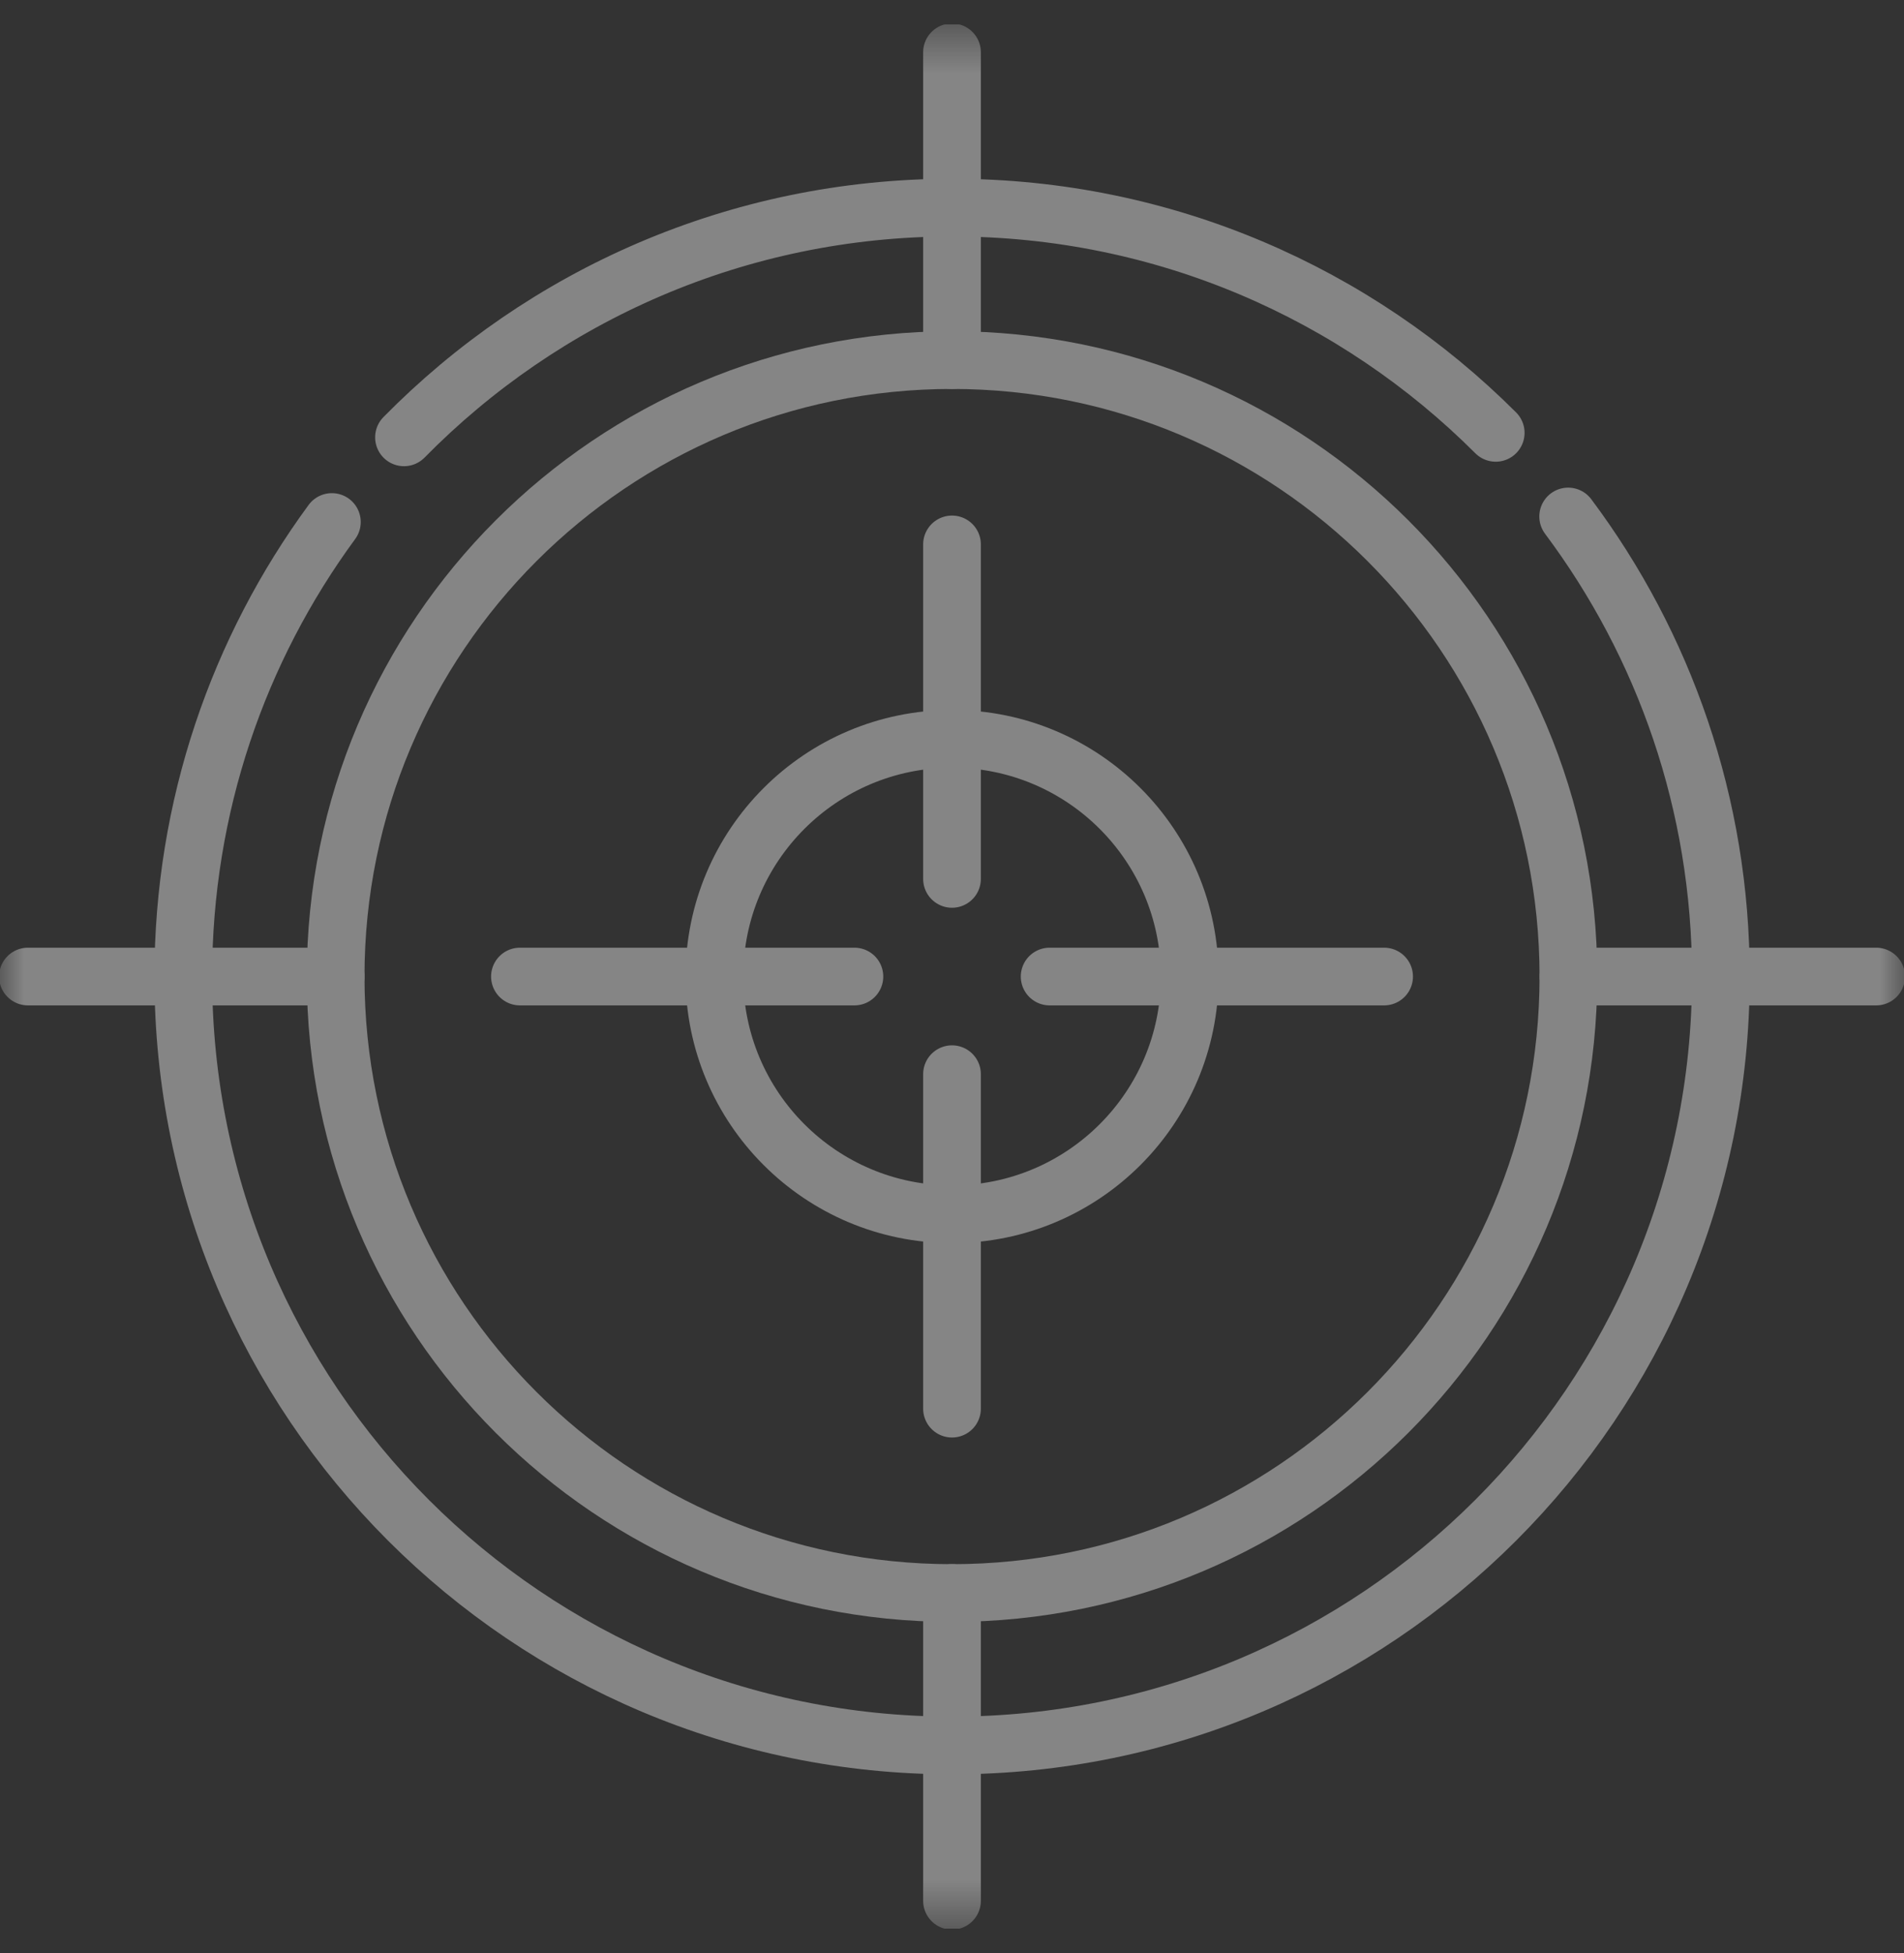 <svg width="39" height="40" viewBox="0 0 39 40" fill="none" xmlns="http://www.w3.org/2000/svg">
<rect x="0" y="0" width="39" height="40" fill="#333333" stroke="none"/>
<g opacity="0.4" clip-path="url(#clip0_837_4028)">
<mask id="mask0_837_4028" style="mask-type:luminance" maskUnits="userSpaceOnUse" x="0" y="0" width="39" height="40">
<path d="M0 0.5H39V39.5H0V0.5Z" fill="white"/>
</mask>
<g mask="url(#mask0_837_4028)">
<path d="M32.121 10.578C34.086 13.205 35.249 16.467 35.249 20C35.249 28.697 28.199 35.748 19.502 35.748C10.804 35.748 3.754 28.697 3.754 20C3.754 16.517 4.884 13.299 6.798 10.691" stroke="white" stroke-width="1.182" stroke-miterlimit="10" stroke-linecap="round" stroke-linejoin="round"/>
<path d="M8.275 8.957C11.132 6.053 15.107 4.252 19.502 4.252C23.851 4.252 27.787 6.015 30.637 8.865" stroke="white" stroke-width="1.182" stroke-miterlimit="10" stroke-linecap="round" stroke-linejoin="round"/>
<path d="M32.126 20C32.126 26.973 26.473 32.626 19.5 32.626C12.528 32.626 6.875 26.973 6.875 20C6.875 13.027 12.528 7.375 19.5 7.375C26.473 7.375 32.126 13.027 32.126 20Z" stroke="white" stroke-width="1.182" stroke-miterlimit="10" stroke-linecap="round" stroke-linejoin="round"/>
<path d="M19.5 1.071V7.375" stroke="white" stroke-width="1.182" stroke-miterlimit="10" stroke-linecap="round" stroke-linejoin="round"/>
<path d="M38.43 20H32.127" stroke="white" stroke-width="1.182" stroke-miterlimit="10" stroke-linecap="round" stroke-linejoin="round"/>
<path d="M19.5 38.929V32.625" stroke="white" stroke-width="1.182" stroke-miterlimit="10" stroke-linecap="round" stroke-linejoin="round"/>
<path d="M0.572 20H6.876" stroke="white" stroke-width="1.182" stroke-miterlimit="10" stroke-linecap="round" stroke-linejoin="round"/>
<path d="M19.5 11.15V18" stroke="white" stroke-width="1.182" stroke-miterlimit="10" stroke-linecap="round" stroke-linejoin="round"/>
<path d="M28.351 20H21.5" stroke="white" stroke-width="1.182" stroke-miterlimit="10" stroke-linecap="round" stroke-linejoin="round"/>
<path d="M19.5 28.85V22" stroke="white" stroke-width="1.182" stroke-miterlimit="10" stroke-linecap="round" stroke-linejoin="round"/>
<path d="M10.65 20H17.501" stroke="white" stroke-width="1.182" stroke-miterlimit="10" stroke-linecap="round" stroke-linejoin="round"/>
<path d="M24.369 20C24.369 22.689 22.189 24.868 19.501 24.868C16.812 24.868 14.633 22.689 14.633 20C14.633 17.312 16.812 15.132 19.501 15.132C22.189 15.132 24.369 17.312 24.369 20Z" stroke="white" stroke-width="1.182" stroke-miterlimit="10" stroke-linecap="round" stroke-linejoin="round"/>
</g>
</g>
<defs>
<clipPath id="clip0_837_4028">
<rect width="39" height="39" fill="white" transform="translate(0 0.5)"/>
</clipPath>
</defs>
</svg>
